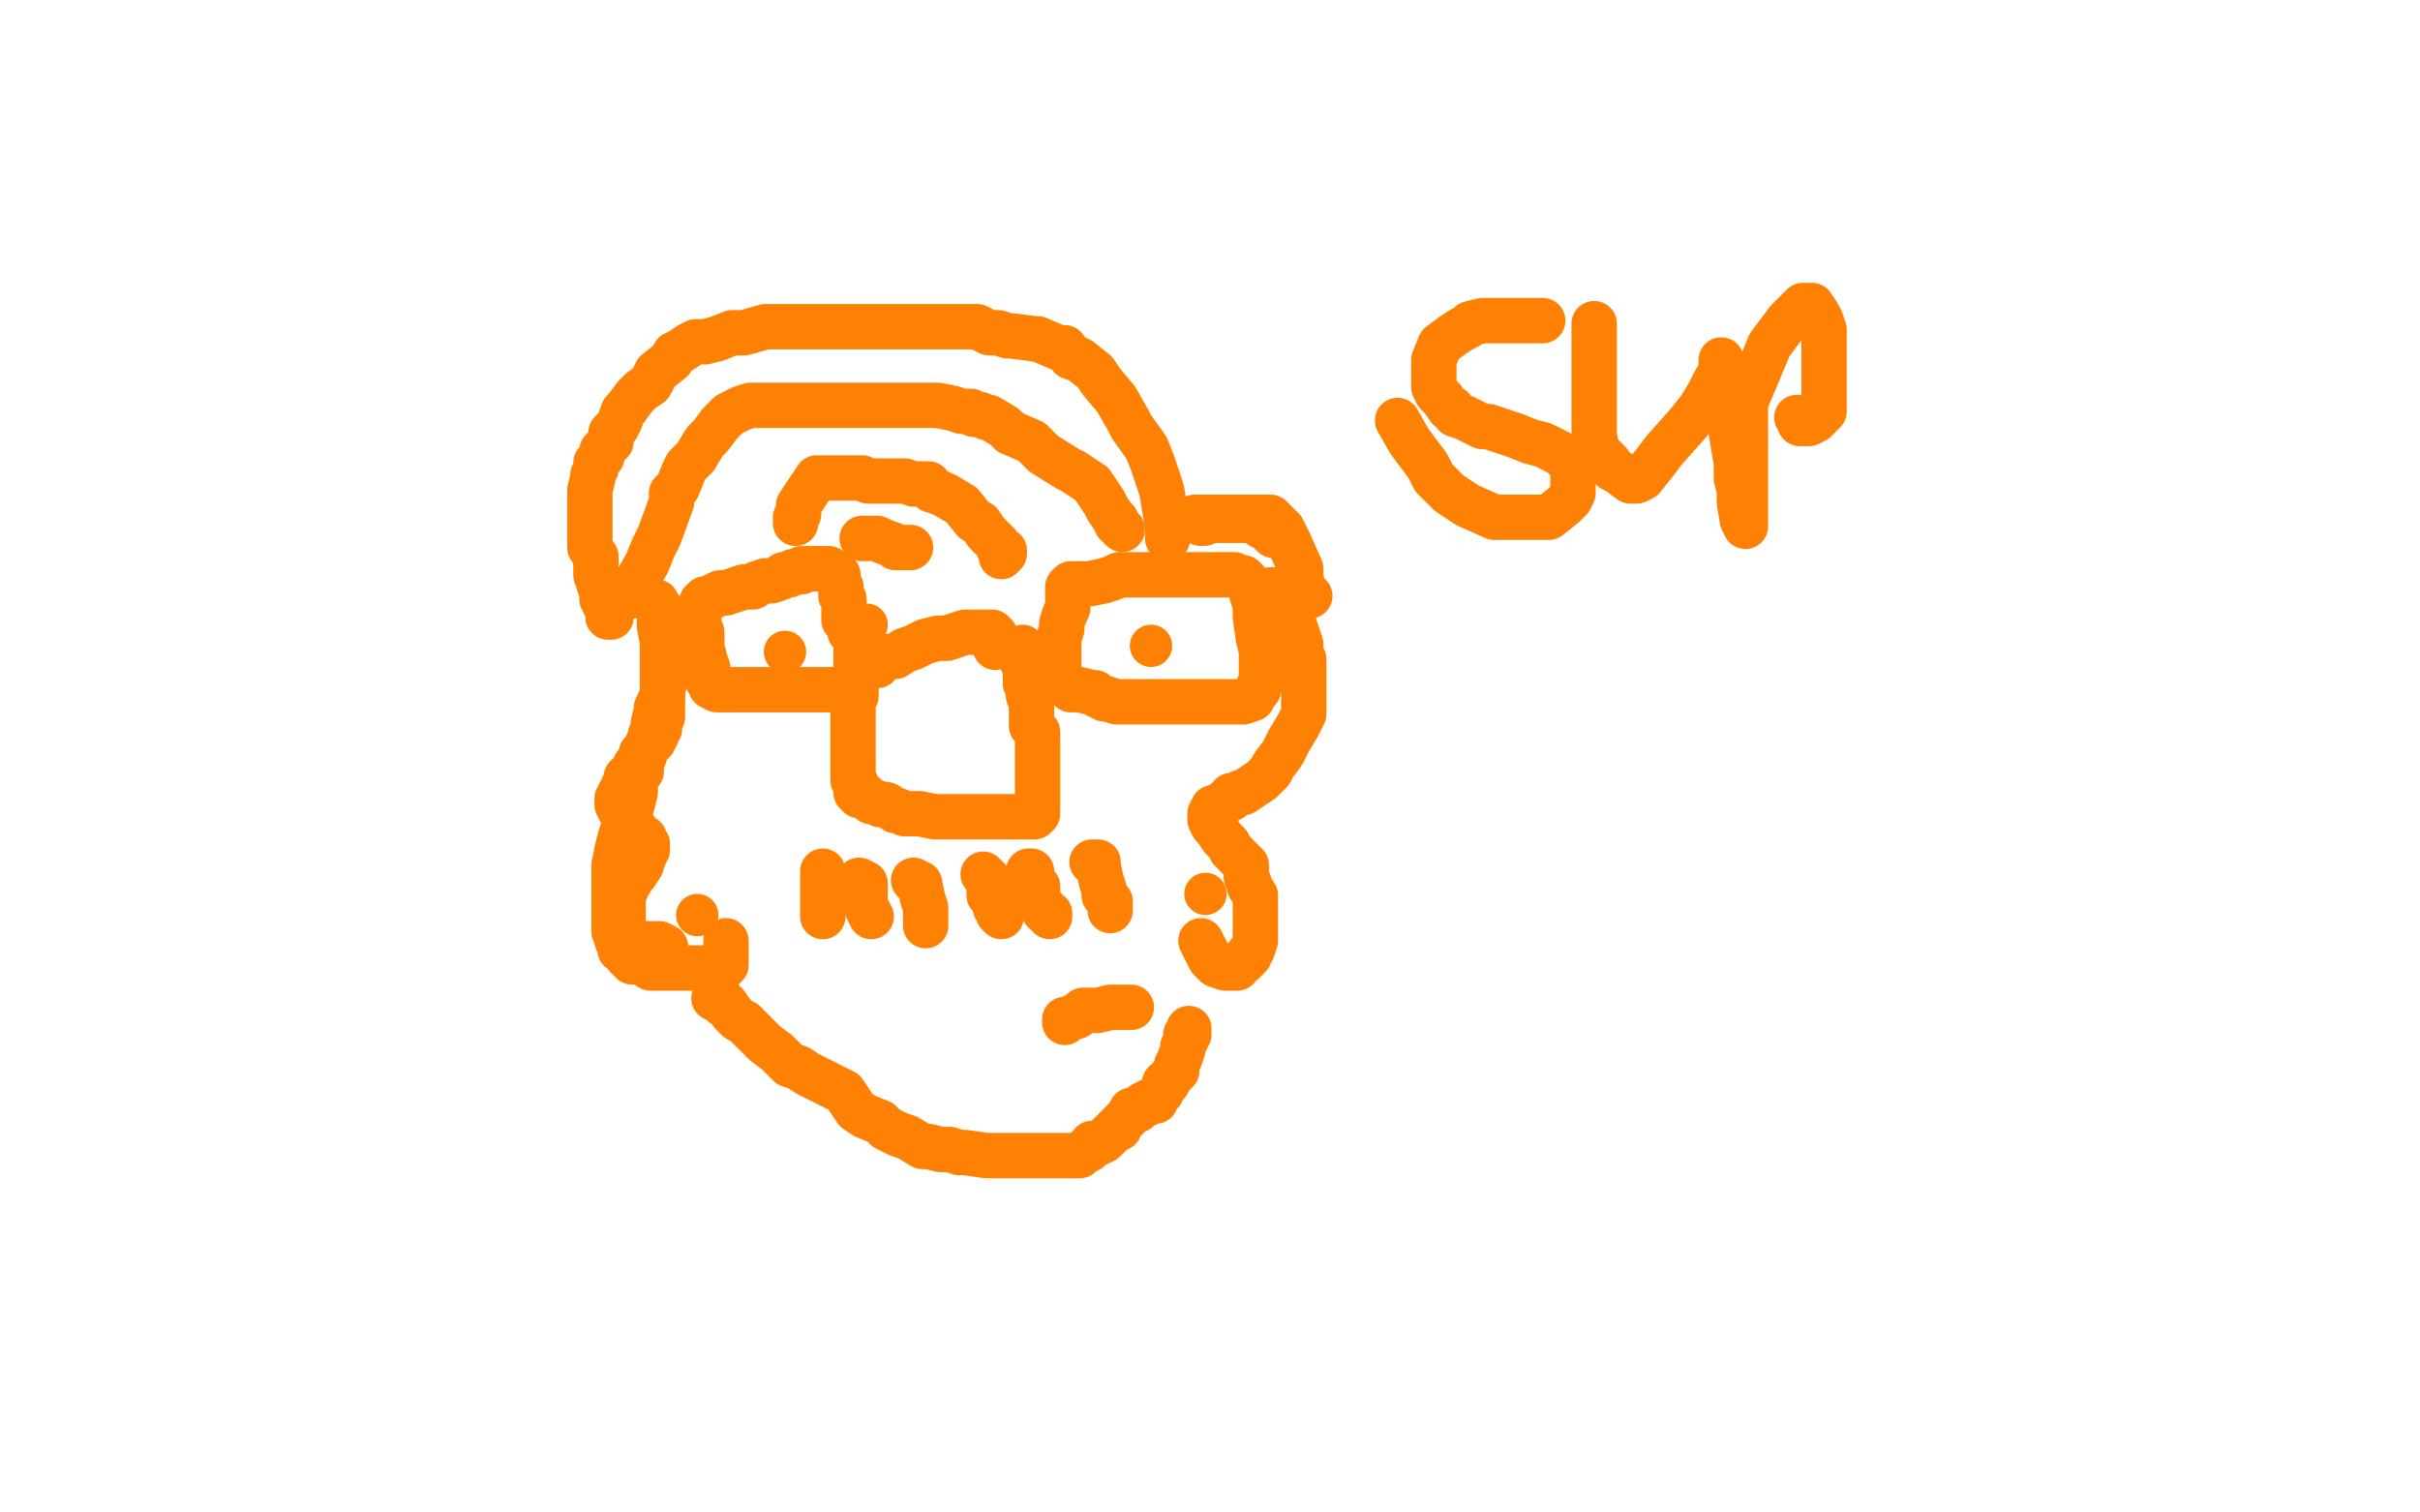 <?xml version="1.0" standalone="no"?>
<!DOCTYPE svg PUBLIC "-//W3C//DTD SVG 1.1//EN"
"http://www.w3.org/Graphics/SVG/1.1/DTD/svg11.dtd">

<svg width="800" height="500" version="1.1" xmlns="http://www.w3.org/2000/svg" xmlns:xlink="http://www.w3.org/1999/xlink" style="stroke-antialiasing: false"><desc>This SVG has been created on https://colorillo.com/</desc><rect x='0' y='0' width='800' height='500' style='fill: rgb(255,255,255); stroke-width:0' /><circle cx="286.5" cy="206.5" r="7" style="fill: #ff8103; stroke-antialiasing: false; stroke-antialias: 0; opacity: 1.0"/>
<polyline points="285,208 284,208 284,208 283,209 283,209 283,210 283,210 283,212 283,212 283,214 283,214 283,216 283,216 283,219 283,219 283,221 283,221 283,224 283,225 283,227 283,228 283,230 282,231 282,233 282,237 282,238 282,240 282,241 282,242 282,243 282,245 282,247 282,249 282,250 282,253 282,254 282,255 282,256 282,257 282,258 283,259 283,260 283,261 283,262 284,262 284,263 286,263 288,265 289,265 291,266 293,266 296,268 297,268 299,269 301,269 302,269 304,269 309,270 312,270 313,270 316,270 317,270 322,270 324,270 326,270 327,270 328,270 332,270 333,270 336,270 337,270 339,270 342,270 343,269 343,268 343,267 343,266 343,264 343,263 343,262 343,261 343,259 343,258 343,257 343,255 343,254 343,252 343,251 343,249 343,248 343,247 343,245 343,244 343,243 343,242 341,240 341,239 341,237 341,236 341,235 341,233 341,232 340,230 340,229 340,228 340,227 339,226 339,225 339,224 339,223 339,222 339,221 338,219 338,218 338,217 338,216 338,215 338,214" style="fill: none; stroke: #ff8103; stroke-width: 15; stroke-linejoin: round; stroke-linecap: round; stroke-antialiasing: false; stroke-antialias: 0; opacity: 1.0"/>
<polyline points="350,221 350,220 350,220 350,218 350,218 350,215 350,215 350,211 350,211 351,208 351,208 351,206 351,206 352,203 352,203 353,201 353,201 353,197 353,196 353,194 354,193 356,193 357,193 360,193 365,192 368,191 370,190 375,190 377,190 379,190 381,190 383,190 387,190 389,190 393,190 395,190 396,190 399,190 401,190 402,190 403,190 404,190 406,190 407,190 408,190 410,191 411,191 412,192 413,193 414,197 415,200 415,202 415,204 416,211 417,215 417,218 417,223 417,225 416,227 416,228 414,230 414,231 411,232 408,232 407,232 400,232 396,232 392,232 388,232 383,232 379,232 376,232 374,232 371,232 369,232 366,231 365,231 363,230 362,229 361,229 357,228 354,228 354,227 353,227" style="fill: none; stroke: #ff8103; stroke-width: 15; stroke-linejoin: round; stroke-linecap: round; stroke-antialiasing: false; stroke-antialias: 0; opacity: 1.0"/>
<circle cx="380.5" cy="213.5" r="7" style="fill: #ff8103; stroke-antialiasing: false; stroke-antialias: 0; opacity: 1.0"/>
<polyline points="278,228 277,228 277,228 276,228 276,228 275,228 275,228 273,228 273,228 269,228 269,228 263,228 263,228 261,228 261,228 258,228 258,228 255,228 255,228 248,228 246,228 244,228 241,228 240,228 239,228 238,228 237,228 235,227 235,226 234,225 234,221 233,218 232,214 232,212 232,211 232,210 232,209 231,207 231,206 231,204 231,203 231,202 231,201 232,200 232,199 233,199 233,198 234,198 236,197 238,196 240,196 246,194 249,194 250,193 253,192 255,192 258,191 259,190 261,190 262,189 265,189 265,188 266,188 267,188 268,188 269,188 270,188 271,188 272,188 273,188 274,188 275,189 276,189 277,190 277,191 277,192 278,194 278,195 278,197 279,198 279,201 279,202 279,204 279,205 280,205 281,207 281,208 281,209 282,209 282,210" style="fill: none; stroke: #ff8103; stroke-width: 15; stroke-linejoin: round; stroke-linecap: round; stroke-antialiasing: false; stroke-antialias: 0; opacity: 1.0"/>
<circle cx="259.5" cy="215.5" r="7" style="fill: #ff8103; stroke-antialiasing: false; stroke-antialias: 0; opacity: 1.0"/>
<polyline points="272,288 272,289 272,289 272,290 272,290 272,295 272,295 272,299 272,299 272,301 272,301 272,303 272,303" style="fill: none; stroke: #ff8103; stroke-width: 15; stroke-linejoin: round; stroke-linecap: round; stroke-antialiasing: false; stroke-antialias: 0; opacity: 1.0"/>
<polyline points="284,291 286,292 286,292 286,294 286,294 286,296 286,296 286,299 286,299 287,301 287,301 288,303 288,303" style="fill: none; stroke: #ff8103; stroke-width: 15; stroke-linejoin: round; stroke-linecap: round; stroke-antialiasing: false; stroke-antialias: 0; opacity: 1.0"/>
<polyline points="302,291 303,292 303,292 304,292 304,292 305,297 305,297 306,300 306,300 306,303 306,303 306,305 306,305 306,306 306,306" style="fill: none; stroke: #ff8103; stroke-width: 15; stroke-linejoin: round; stroke-linecap: round; stroke-antialiasing: false; stroke-antialias: 0; opacity: 1.0"/>
<polyline points="325,289 327,291 327,291 327,292 327,292 327,294 327,294 327,296 327,296 328,297 328,297 329,299 329,299 329,300 329,300 330,301 330,301 330,302 330,302 331,303" style="fill: none; stroke: #ff8103; stroke-width: 15; stroke-linejoin: round; stroke-linecap: round; stroke-antialiasing: false; stroke-antialias: 0; opacity: 1.0"/>
<polyline points="340,288 341,288 341,288 341,289 341,289 341,291 341,291 343,293 343,293 343,295 343,295 343,297 343,297 344,299 344,299 345,300 345,300 345,301 345,301 346,302 346,302 347,302 347,302 347,303" style="fill: none; stroke: #ff8103; stroke-width: 15; stroke-linejoin: round; stroke-linecap: round; stroke-antialiasing: false; stroke-antialias: 0; opacity: 1.0"/>
<polyline points="361,285 362,285 362,285 363,285 363,285 363,286 363,286 364,291 364,291 365,294 365,294 365,296 365,296 367,298 367,298 367,300 367,301" style="fill: none; stroke: #ff8103; stroke-width: 15; stroke-linejoin: round; stroke-linecap: round; stroke-antialiasing: false; stroke-antialias: 0; opacity: 1.0"/>
<polyline points="352,338 352,337 352,337 353,337 353,337 355,336 355,336 356,336 356,336 358,334 358,334 360,334 360,334 361,334 361,334 363,334 363,334 367,333 367,333 368,333 368,333 370,333 371,333 373,333 374,333" style="fill: none; stroke: #ff8103; stroke-width: 15; stroke-linejoin: round; stroke-linecap: round; stroke-antialiasing: false; stroke-antialias: 0; opacity: 1.0"/>
<polyline points="420,196 420,195 420,195 421,195 421,195 423,197 423,197 425,199 425,199 426,201 426,201 427,204 427,204 428,207 428,207 430,213 430,213 430,216 430,216 431,218 431,218 431,224 431,224 431,228 431,228 431,231 431,231 431,233 431,236 429,240 426,245 424,249 421,253 420,255 417,258 414,260 411,262 410,262 408,263 407,263 407,264 405,265 404,266 401,267 400,269 400,270 400,271 401,273 402,274 404,277 405,278 406,279 407,281 409,283 410,284 412,286 412,287 412,289 412,290 413,292 413,293 415,296 415,298 415,299 415,300 415,301 415,303 415,307 415,309 415,311 414,314 413,315 413,316 411,318 410,318 409,320 408,320 407,320 406,320 405,320 402,319 400,317 397,311" style="fill: none; stroke: #ff8103; stroke-width: 15; stroke-linejoin: round; stroke-linecap: round; stroke-antialiasing: false; stroke-antialias: 0; opacity: 1.0"/>
<polyline points="290,220 291,218 291,218 293,217 293,217 296,217 296,217 299,215 299,215 302,214 302,214 306,212 306,212 310,211 310,211 312,211 312,211 313,211 313,211 316,210 316,210 319,209 319,209 322,209 322,209 323,209 323,209 324,209 325,209 326,209 327,209 328,209 328,210 329,210 329,211 329,213 329,214" style="fill: none; stroke: #ff8103; stroke-width: 15; stroke-linejoin: round; stroke-linecap: round; stroke-antialiasing: false; stroke-antialias: 0; opacity: 1.0"/>
<circle cx="398.5" cy="295.5" r="7" style="fill: #ff8103; stroke-antialiasing: false; stroke-antialias: 0; opacity: 1.0"/>
<polyline points="217,199 216,199 216,199 217,200 217,200 218,202 218,202 219,203 219,203 220,205 220,205 220,206 220,206 220,208 220,208 220,209 220,209 220,211 220,211 220,212 220,215 220,216 220,218 220,219 220,222 220,224 220,225 219,228 219,230 217,234 217,235 216,239 216,241 215,243 215,244 213,248 212,249 212,252 212,255 210,257 210,259 210,260 210,262 209,266 208,269 206,274 205,277 204,281 203,286 203,288 203,290 203,293 203,299 203,301 203,306 203,307 203,308 204,310 204,311 205,311 206,311 207,312 208,312 209,312 212,312 214,312 215,312 216,312 217,312 218,312 220,313" style="fill: none; stroke: #ff8103; stroke-width: 15; stroke-linejoin: round; stroke-linecap: round; stroke-antialiasing: false; stroke-antialias: 0; opacity: 1.0"/>
<polyline points="219,202 218,202 218,202 218,203 218,203 218,204 218,204 218,207 218,207 219,212 219,212 219,217 219,217 219,220 219,222 219,225 219,227 219,228 219,234 219,235 219,237 218,239 218,241 217,241 217,242 217,243 216,245 215,246 214,247 213,249 213,250 212,251 211,252 210,253 210,254 209,255 208,256 207,257 207,258 206,260 205,262 205,264 204,264 204,265 204,266 205,268 206,270 207,271 209,273 210,274 210,275 211,276 212,277 213,277 213,278 213,279 214,279 214,280 214,281 213,281 213,282 213,283 212,285 212,286 210,289 209,290 208,292 207,293 207,294 206,294 206,295 206,297 206,298 206,300 206,302 206,305 205,307 205,310 205,311 205,312 205,313 205,314 206,314 207,316 208,317 209,317 209,318 210,318 212,318 213,318 215,320 219,320 220,320 224,320 227,320 229,320 233,320 236,320 237,320 238,320 239,320 240,319 240,318 240,317 240,316 240,315 240,314 240,313 240,311" style="fill: none; stroke: #ff8103; stroke-width: 15; stroke-linejoin: round; stroke-linecap: round; stroke-antialiasing: false; stroke-antialias: 0; opacity: 1.0"/>
<circle cx="230.5" cy="302.5" r="7" style="fill: #ff8103; stroke-antialiasing: false; stroke-antialias: 0; opacity: 1.0"/>
<polyline points="236,330 237,330 237,330 238,331 238,331 239,331 239,331 239,332 239,332 240,332 240,332 242,335 242,335 244,337 244,337 246,338 246,338 249,341 249,341 253,345 253,345 257,348 261,352 264,353 267,355 269,356 275,359 279,361 283,367 286,369 291,371 293,373 297,375 300,376 305,379 307,379 311,380 314,380 317,381 319,381 326,382 329,382 331,382 335,382 339,382 342,382 348,382 352,382 355,382 356,382 357,382 358,381 359,380 360,380 361,378 362,378 363,378 365,377 366,376 367,375 369,373 370,373 370,372 372,370 373,369 374,367 376,367 378,365 379,365 380,364 382,364 382,363 383,362 384,361 385,358 386,358 387,356 388,355 389,354 389,353 389,352 390,350 391,347 391,346 392,344 392,343 392,342 393,342 393,341 393,340" style="fill: none; stroke: #ff8103; stroke-width: 15; stroke-linejoin: round; stroke-linecap: round; stroke-antialiasing: false; stroke-antialias: 0; opacity: 1.0"/>
<polyline points="371,175 370,174 370,174 369,173 369,173 369,172 369,172 368,171 368,171 366,168 366,168 365,166 365,166 361,160 361,160 355,156 355,156 353,155 353,155 345,150 341,146 334,143 332,141 327,138 326,138 324,137 322,137 321,136 320,136 318,136 315,135 310,134 307,134 303,134 296,134 292,134 283,134 279,134 270,134 267,134 260,134 257,134 255,134 250,134 248,134 245,135 243,136 241,137 238,140 235,144 233,146 230,151 229,152 227,154 226,156 224,161 222,163 222,166 218,177 216,181 214,186 210,193 210,196 209,197" style="fill: none; stroke: #ff8103; stroke-width: 15; stroke-linejoin: round; stroke-linecap: round; stroke-antialiasing: false; stroke-antialias: 0; opacity: 1.0"/>
<polyline points="331,184 332,183 332,183 332,182 332,182 330,181 330,181 330,180 330,180 328,178 328,178 326,176 326,176 324,173 324,173 322,172 322,172 318,167 313,164 311,163 308,162 307,160 306,160 304,160 302,160 299,159 296,159 292,159 290,159 287,159 285,158 281,158 278,158 274,158 273,158 272,158 271,158 270,158 268,161 266,164 264,167 264,168 264,169 264,170 263,171 263,172 263,173" style="fill: none; stroke: #ff8103; stroke-width: 15; stroke-linejoin: round; stroke-linecap: round; stroke-antialiasing: false; stroke-antialias: 0; opacity: 1.0"/>
<polyline points="301,181 300,181 300,181 299,181 299,181 298,181 298,181 296,181 296,181 295,180 295,180 292,179 292,179 290,178 290,178 289,178 288,178 286,178 285,178" style="fill: none; stroke: #ff8103; stroke-width: 15; stroke-linejoin: round; stroke-linecap: round; stroke-antialiasing: false; stroke-antialias: 0; opacity: 1.0"/>
<polyline points="386,178 386,177 386,177 386,174 386,174 385,168 385,168 384,162 384,162 381,153 381,153 379,148 379,148 374,141 374,141 373,139 373,139 369,132 369,132 364,126 364,126 362,123 362,123 357,119 357,119 354,118 354,118 352,115 352,115 350,115 350,115 343,112 343,112 342,112 342,112 334,111 333,111 330,110 327,110 323,108 318,108 314,108 311,108 307,108 304,108 299,108 296,108 292,108 286,108 283,108 280,108 278,108 275,108 271,108 268,108 266,108 262,108 258,108 253,108 246,110 242,110 237,112 233,113 232,113 230,113 228,114 225,116 223,117 222,119 217,123 215,127 212,129 210,131 207,135 206,136 205,139 204,141 202,143 202,146 199,149 199,151 197,153 197,155 196,157 196,158 195,162 195,165 195,167 195,168 195,172 195,178 195,181 197,184 197,186 197,188 197,190 198,193 199,196 199,197 199,198 200,200 201,202 201,203 201,204 202,204" style="fill: none; stroke: #ff8103; stroke-width: 15; stroke-linejoin: round; stroke-linecap: round; stroke-antialiasing: false; stroke-antialias: 0; opacity: 1.0"/>
<polyline points="395,171 396,171 396,171 398,171 398,171 401,171 401,171 402,171 402,171 405,171 405,171 408,171 408,171 413,171 413,171 417,171 417,171 418,171 418,171 419,171 419,171 420,171 420,171 422,173 423,174 424,175 426,179 430,188 430,190 430,191 431,195 431,196 433,197" style="fill: none; stroke: #ff8103; stroke-width: 15; stroke-linejoin: round; stroke-linecap: round; stroke-antialiasing: false; stroke-antialias: 0; opacity: 1.0"/>
<polyline points="397,173 398,173 398,173 399,172 399,172 400,172 400,172 402,172 402,172 404,172 404,172 408,172 408,172 410,172 412,172 413,172 414,172 417,173 417,174 419,175 420,176 421,177" style="fill: none; stroke: #ff8103; stroke-width: 15; stroke-linejoin: round; stroke-linecap: round; stroke-antialiasing: false; stroke-antialias: 0; opacity: 1.0"/>
<polyline points="462,139 466,146 466,146 472,154 472,154 474,158 474,158 479,163 479,163 485,167 485,167 494,171 494,171 503,171 503,171 507,171 507,171 512,171 512,171 517,167 517,167 519,165 519,165 520,163 520,163 520,161 520,161 520,158 520,158 520,154 520,154 516,150 516,150 510,147 510,147 506,146 501,144 498,143 495,142 492,141 490,141 486,139 484,138 481,137 480,135 479,135 477,132 475,130 474,128 474,127 474,125 474,122 474,119 476,114 480,111 483,109 485,108 486,107 490,106 493,106 496,106 497,106 500,106 503,106 510,106" style="fill: none; stroke: #ff8103; stroke-width: 15; stroke-linejoin: round; stroke-linecap: round; stroke-antialiasing: false; stroke-antialias: 0; opacity: 1.0"/>
<polyline points="527,107 527,111 527,111 527,116 527,116 527,123 527,123 527,134 527,134 527,139 527,139 527,144 527,144 528,149 528,149 532,153 532,153 533,155 533,155 535,156 535,156 539,159 539,159 540,159 541,159 543,158 547,153 550,149 558,140 562,135 565,130 567,126 569,123 569,122 569,121" style="fill: none; stroke: #ff8103; stroke-width: 15; stroke-linejoin: round; stroke-linecap: round; stroke-antialiasing: false; stroke-antialias: 0; opacity: 1.0"/>
<polyline points="569,119 569,120 569,120 569,127 569,127 571,135 571,135 574,153 574,153 574,158 574,158 575,162 575,162 575,166 575,166 576,172 576,172 577,174 577,174 577,172 577,165 577,148 577,139 577,133 580,126 585,114 591,106 594,103 596,101 598,101 599,101 601,104 602,106 603,109 603,114 603,118 603,123 603,130 603,134 603,136 601,138 600,139 598,140 596,140 595,140 595,139 594,138" style="fill: none; stroke: #ff8103; stroke-width: 15; stroke-linejoin: round; stroke-linecap: round; stroke-antialiasing: false; stroke-antialias: 0; opacity: 1.0"/>
</svg>
